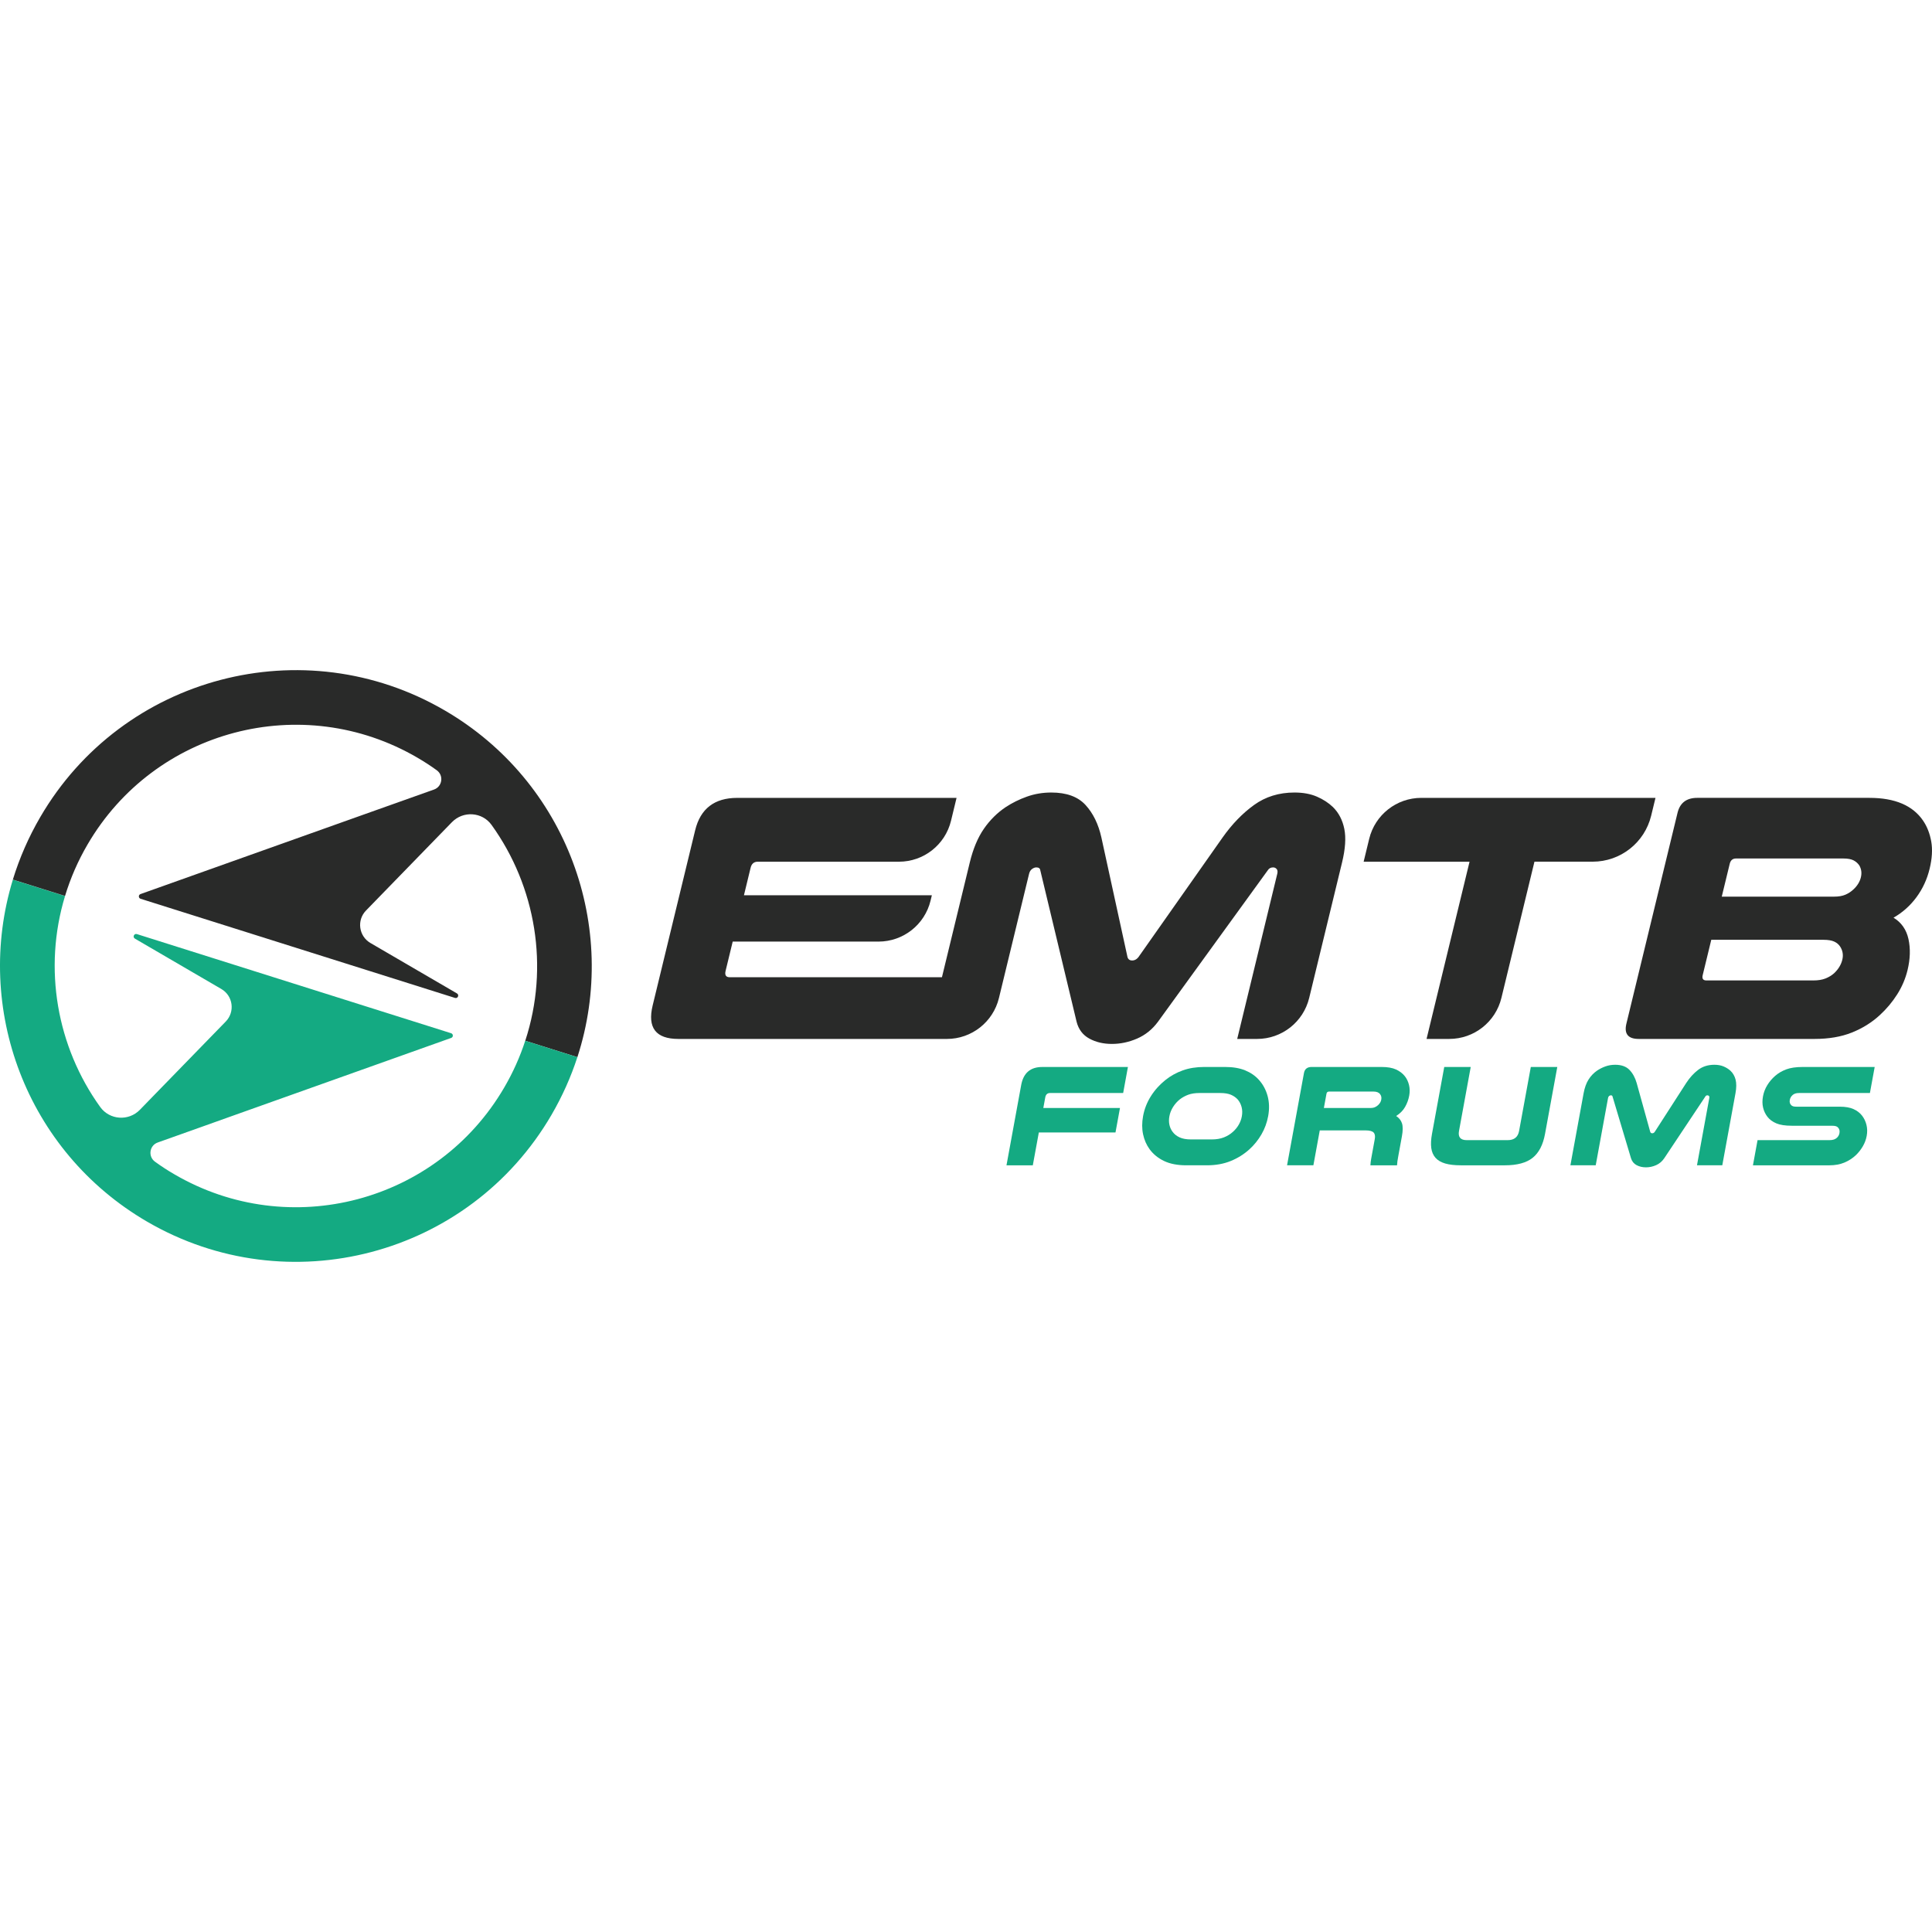 <?xml version="1.0" encoding="utf-8"?>
<!-- Generator: Adobe Illustrator 23.0.3, SVG Export Plug-In . SVG Version: 6.00 Build 0)  -->
<svg version="1.1" id="Ebene_1" xmlns="http://www.w3.org/2000/svg" xmlns:xlink="http://www.w3.org/1999/xlink" x="0px" y="0px"
	 viewBox="0 0 150 150" style="enable-background:new 0 0 150 150;" xml:space="preserve">
<style type="text/css">
	.st0{fill:#00AA82;}
	.st1{fill:#009673;}
	.st2{fill:#FFFFFF;}
	.st3{fill:#282828;}
	.st4{fill:#1496D2;}
	.st5{fill:#E6320F;}
	.st6{fill:#0044EC;}
	.st7{fill:#E3231A;}
	.st8{clip-path:url(#SVGID_2_);}
	.st9{clip-path:url(#SVGID_2_);fill:#58C100;}
	.st10{fill:#58C100;}
	.st11{fill:#E2000F;}
	.st12{fill:#000A10;}
	.st13{fill:#E84E2F;}
	.st14{fill:#AEC905;}
	.st15{fill:#ED7100;}
	.st16{fill:none;}
	.st17{fill:#BBB773;}
	.st18{fill:#F39400;}
	.st19{fill:#F29000;}
	.st20{fill:#6E6E6E;}
	.st21{fill:#683A0C;}
	.st22{fill:#BF0808;}
	.st23{fill-rule:evenodd;clip-rule:evenodd;fill:#3DA9A9;}
	.st24{fill-rule:evenodd;clip-rule:evenodd;fill:#125556;}
	.st25{fill-rule:evenodd;clip-rule:evenodd;}
	.st26{fill:#3B3A39;}
	.st27{fill:#D80404;}
	.st28{fill:#1E2E3A;}
	.st29{fill:#A00000;}
	.st30{fill:#212A49;}
	.st31{fill:#1DA3D8;}
	.st32{fill:#005892;}
	.st33{fill:#F18B00;}
	.st34{fill:#582C79;}
	.st35{fill:#DB0D15;}
	.st36{fill:#2A2521;}
	.st37{fill:#EC111C;}
	.st38{fill:#232323;}
	.st39{fill-rule:evenodd;clip-rule:evenodd;fill:#232323;}
	.st40{fill:#38D430;}
	.st41{fill:#060705;}
	.st42{fill:#AEC90B;}
	.st43{fill:#1D1D1B;}
	.st44{fill:#FF454F;}
	.st45{fill:#222727;}
	.st46{fill:#3C3C3C;}
	.st47{fill:#FFFF00;}
	.st48{fill:#00CA38;}
	.st49{fill:#FF1A00;}
	.st50{fill:#0A50FF;}
	.st51{fill:#FF9900;}
	.st52{fill:#292A29;}
	.st53{fill:#14AA82;}
</style>
<g>
	<path d="M40.781,80.803c0,0.003-0.003,0.003-0.003,0.003l4.047,1.273c0-0.003,0-0.003,0.003-0.003
		C43.688,81.717,42.32,81.287,40.781,80.803z M0.998,68.299l4.05,1.273c0.003-0.005,0.003-0.011,0.005-0.013
		c-1.784-0.56-3.182-0.998-4.053-1.268C1,68.294,1,68.296,0.998,68.299z"/>
	<path class="st52" d="M44.829,82.077c-1.141-0.36-2.509-0.789-4.047-1.273c1.876-5.734,0.827-11.972-2.617-16.757
		c-0.73-1.014-2.203-1.111-3.077-0.214l-6.67,6.859c-0.733,0.751-0.565,1.99,0.343,2.522l6.718,3.915
		c0.197,0.116,0.065,0.419-0.154,0.349l-24.408-7.697c-0.176-0.057-0.181-0.303-0.008-0.365l17.398-6.199
		l5.396-1.919c0.643-0.233,0.762-1.095,0.208-1.495c-0.481-0.349-0.984-0.676-1.506-0.979
		c-8.935-5.213-20.402-2.19-25.609,6.745c-0.752,1.287-1.33,2.625-1.744,3.991
		c-1.784-0.56-3.182-0.998-4.053-1.268c0.511-1.663,1.217-3.293,2.13-4.858
		c6.386-10.958,20.45-14.665,31.408-8.273C44.047,60.699,48.095,72.022,44.829,82.077z"/>
	<path class="st53" d="M44.826,82.079c-0.497,1.533-1.168,3.036-2.011,4.485c-6.389,10.963-20.45,14.664-31.405,8.278
		C2.014,89.366-2.05,78.262,0.998,68.299l4.05,1.273c-1.709,5.626-0.635,11.696,2.733,16.376
		c0.73,1.014,2.206,1.114,3.077,0.219l0.99-1.019l5.68-5.837c0.733-0.754,0.565-1.995-0.343-2.525l-6.713-3.912
		c-0.197-0.116-0.062-0.419,0.157-0.351l24.395,7.697c0.176,0.057,0.181,0.303,0.005,0.365L17.638,86.781
		l-1.755,0.627l-3.636,1.295c-0.649,0.23-0.768,1.092-0.211,1.492c0.478,0.349,0.984,0.679,1.509,0.981
		c8.933,5.213,20.399,2.19,25.606-6.745c0.684-1.171,1.225-2.387,1.628-3.626L44.826,82.079z"/>
	<g>
		<path class="st52" d="M103.495,62.666c-0.344-0.332-0.763-0.604-1.255-0.817c-0.493-0.212-1.072-0.318-1.736-0.318
			c-1.2,0-2.248,0.323-3.142,0.969c-0.895,0.646-1.708,1.486-2.438,2.519l-6.466,9.192
			c-0.151,0.24-0.337,0.36-0.558,0.36c-0.222,0-0.349-0.12-0.383-0.36l-2.006-9.192
			c-0.23-1.033-0.639-1.873-1.23-2.519c-0.591-0.646-1.477-0.969-2.658-0.969c-0.664,0-1.295,0.106-1.891,0.318
			c-0.596,0.212-1.147,0.485-1.652,0.817c-0.661,0.443-1.227,1.006-1.697,1.689
			c-0.47,0.683-0.833,1.55-1.088,2.603l-2.163,8.915H56.658c-0.295,0-0.403-0.166-0.322-0.498l0.551-2.27H68.208
			c1.918,0,3.587-1.313,4.04-3.177l0.102-0.422H57.76l0.517-2.132c0.076-0.314,0.262-0.471,0.557-0.471h10.962
			c1.918,0,3.587-1.313,4.04-3.177l0.431-1.779H57.24c-1.772,0-2.862,0.84-3.269,2.519l-3.298,13.594
			c-0.421,1.735,0.245,2.603,1.999,2.603h20.846c1.918,0,3.587-1.313,4.04-3.177l2.339-9.642
			c0.04-0.166,0.116-0.291,0.229-0.374c0.112-0.083,0.224-0.125,0.335-0.125c0.184,0,0.287,0.074,0.306,0.222
			l2.821,11.767c0.152,0.591,0.48,1.024,0.986,1.301c0.505,0.277,1.09,0.415,1.754,0.415
			c0.664,0,1.316-0.138,1.956-0.415c0.639-0.277,1.178-0.71,1.617-1.301l8.53-11.767
			c0.091-0.148,0.229-0.222,0.413-0.222c0.111,0,0.202,0.042,0.274,0.125s0.088,0.208,0.048,0.374l-3.11,12.819
			h1.542c1.922,0,3.594-1.315,4.047-3.183l2.553-10.522c0.255-1.052,0.313-1.919,0.174-2.603
			C104.234,63.672,103.942,63.109,103.495,62.666z"/>
		<path class="st52" d="M128.532,61.946h-18.182c-1.922,0-3.594,1.315-4.047,3.183l-0.43,1.773h8.223l-3.338,13.76
			h1.764c1.922,0,3.594-1.315,4.047-3.183l2.566-10.578h4.521c2.156,0,4.032-1.475,4.54-3.57L128.532,61.946z"/>
		<path class="st52" d="M149.942,65.338c-0.109-0.618-0.319-1.158-0.632-1.62c-0.803-1.181-2.191-1.772-4.166-1.772
			h-13.373c-0.831,0-1.34,0.388-1.528,1.163l-3.969,16.363c-0.193,0.794,0.127,1.191,0.957,1.191h13.649
			c1.107,0,2.075-0.166,2.903-0.498c0.828-0.332,1.551-0.784,2.17-1.357c0.522-0.48,0.97-1.015,1.345-1.606
			c0.374-0.591,0.642-1.218,0.803-1.883c0.21-0.867,0.234-1.67,0.072-2.409
			c-0.163-0.738-0.55-1.292-1.161-1.661c0.708-0.406,1.302-0.937,1.784-1.592c0.482-0.655,0.821-1.389,1.018-2.201
			C150.008,66.662,150.05,65.956,149.942,65.338z M143.036,74.516c-0.094,0.388-0.309,0.738-0.643,1.052
			c-0.188,0.166-0.41,0.3-0.665,0.401c-0.256,0.102-0.568,0.152-0.937,0.152h-8.306
			c-0.259,0-0.354-0.138-0.287-0.415l0.665-2.741h8.694c0.369,0,0.653,0.046,0.852,0.139
			c0.199,0.092,0.352,0.222,0.46,0.388C143.07,73.805,143.126,74.147,143.036,74.516z M144.477,68.12
			c-0.081,0.332-0.265,0.637-0.554,0.914c-0.193,0.185-0.407,0.328-0.644,0.429c-0.237,0.102-0.531,0.152-0.881,0.152
			h-8.721l0.618-2.547c0.067-0.277,0.23-0.415,0.488-0.415h8.334c0.35,0,0.62,0.051,0.807,0.152
			c0.187,0.102,0.335,0.235,0.442,0.402C144.52,67.483,144.558,67.788,144.477,68.12z"/>
	</g>
	<g>
		<path class="st53" d="M87.572,82.839l-0.37,2.022h-5.67c-0.211,0-0.337,0.113-0.378,0.339l-0.151,0.825h5.952
			l-0.348,1.898h-5.952l-0.468,2.553h-2.044l1.142-6.235c0.171-0.934,0.716-1.4,1.635-1.4H87.572z"/>
		<path class="st53" d="M92.104,90.474c-0.685,0-1.26-0.111-1.724-0.333c-0.464-0.222-0.838-0.525-1.121-0.909
			c-0.247-0.339-0.417-0.727-0.51-1.163c-0.093-0.437-0.093-0.907-0.001-1.412
			c0.102-0.557,0.306-1.077,0.613-1.559c0.306-0.482,0.684-0.899,1.133-1.254
			c0.397-0.316,0.843-0.563,1.338-0.74c0.495-0.177,1.052-0.265,1.669-0.265h1.604
			c0.617,0,1.141,0.088,1.572,0.265c0.431,0.177,0.786,0.423,1.067,0.74c0.319,0.354,0.544,0.772,0.674,1.254
			c0.13,0.482,0.144,1.002,0.042,1.559c-0.092,0.505-0.265,0.975-0.518,1.412
			c-0.253,0.437-0.565,0.825-0.936,1.163c-0.424,0.384-0.909,0.687-1.454,0.909
			c-0.545,0.222-1.161,0.333-1.846,0.333H92.104z M93.132,84.861c-0.346,0-0.641,0.045-0.883,0.136
			c-0.242,0.091-0.46,0.211-0.653,0.361c-0.204,0.166-0.377,0.361-0.52,0.588
			c-0.143,0.226-0.238,0.467-0.285,0.723c-0.043,0.233-0.042,0.454,0.003,0.661
			c0.045,0.207,0.128,0.39,0.25,0.548c0.133,0.181,0.313,0.324,0.542,0.429c0.229,0.106,0.525,0.158,0.886,0.158
			h1.604c0.361,0,0.676-0.052,0.944-0.158c0.268-0.105,0.501-0.248,0.7-0.429c0.179-0.158,0.33-0.341,0.451-0.548
			c0.121-0.207,0.203-0.427,0.245-0.661c0.047-0.256,0.04-0.497-0.02-0.723c-0.06-0.226-0.162-0.422-0.305-0.588
			c-0.138-0.15-0.312-0.271-0.521-0.361c-0.209-0.09-0.487-0.136-0.834-0.136H93.132z"/>
		<path class="st53" d="M101.971,90.474h-2.044l1.312-7.161c0.058-0.316,0.256-0.474,0.595-0.474h5.421
			c0.474,0,0.854,0.066,1.138,0.198c0.285,0.132,0.512,0.307,0.683,0.525c0.152,0.196,0.259,0.424,0.321,0.684
			c0.062,0.26,0.066,0.532,0.014,0.819c-0.057,0.309-0.163,0.601-0.319,0.875
			c-0.156,0.275-0.387,0.51-0.694,0.706c0.228,0.151,0.38,0.343,0.454,0.576c0.074,0.233,0.071,0.569-0.009,1.005
			l-0.279,1.525c-0.03,0.166-0.053,0.301-0.069,0.407c-0.016,0.106-0.026,0.211-0.03,0.316h-2.067
			c0.008-0.166,0.028-0.335,0.059-0.508l0.279-1.525c0.044-0.241,0.012-0.414-0.097-0.52
			c-0.109-0.105-0.314-0.158-0.615-0.158h-3.558L101.971,90.474z M106.4,86.024c0.143,0,0.264-0.022,0.362-0.068
			c0.099-0.045,0.185-0.106,0.259-0.181c0.12-0.12,0.193-0.252,0.219-0.395c0.032-0.173,0.001-0.316-0.091-0.429
			c-0.096-0.135-0.268-0.203-0.516-0.203h-3.445c-0.113,0-0.18,0.057-0.2,0.17l-0.203,1.107H106.4z"/>
		<path class="st53" d="M113.408,90.474c-0.482,0-0.884-0.047-1.205-0.141c-0.322-0.094-0.572-0.241-0.749-0.44
			c-0.178-0.199-0.288-0.452-0.33-0.757c-0.042-0.305-0.024-0.672,0.055-1.101l0.952-5.196h2.056l-0.91,4.97
			c-0.087,0.474,0.114,0.712,0.604,0.712h3.174c0.504,0,0.8-0.237,0.887-0.712l0.91-4.97h2.056l-0.952,5.196
			c-0.156,0.851-0.477,1.47-0.962,1.858c-0.485,0.388-1.206,0.582-2.162,0.582H113.408z"/>
		<path class="st53" d="M127.791,90.632c-0.271,0-0.513-0.057-0.726-0.17c-0.213-0.113-0.357-0.29-0.433-0.531
			l-1.436-4.8c-0.012-0.06-0.055-0.091-0.13-0.091c-0.045,0-0.09,0.017-0.133,0.051
			c-0.044,0.034-0.072,0.085-0.084,0.152l-0.958,5.23h-1.965l1.024-5.591c0.079-0.429,0.206-0.783,0.381-1.062
			c0.175-0.278,0.393-0.508,0.652-0.689c0.198-0.136,0.416-0.247,0.654-0.333c0.238-0.087,0.492-0.13,0.764-0.13
			c0.482,0,0.851,0.132,1.108,0.395c0.256,0.264,0.444,0.606,0.563,1.028l1.041,3.75
			c0.019,0.098,0.074,0.147,0.165,0.147c0.091,0,0.164-0.049,0.219-0.147l2.415-3.75
			c0.273-0.422,0.584-0.764,0.933-1.028c0.349-0.264,0.769-0.395,1.258-0.395c0.271,0,0.51,0.043,0.716,0.13
			c0.206,0.087,0.384,0.198,0.532,0.333c0.193,0.181,0.326,0.41,0.399,0.689c0.073,0.279,0.07,0.633-0.008,1.062
			l-1.024,5.591h-1.965l0.958-5.23c0.012-0.068,0.003-0.119-0.029-0.152c-0.032-0.034-0.07-0.051-0.115-0.051
			c-0.075,0-0.13,0.03-0.163,0.091l-3.195,4.8c-0.165,0.241-0.374,0.418-0.628,0.531
			C128.325,90.576,128.063,90.632,127.791,90.632z"/>
		<path class="st53" d="M145.18,84.861h-5.489c-0.128,0-0.23,0.013-0.307,0.04
			c-0.076,0.026-0.141,0.062-0.195,0.107c-0.125,0.106-0.202,0.237-0.231,0.395
			c-0.03,0.166,0.009,0.301,0.118,0.407c0.038,0.038,0.087,0.066,0.148,0.085c0.06,0.019,0.151,0.028,0.272,0.028
			h3.354c0.429,0,0.781,0.062,1.056,0.186c0.275,0.124,0.494,0.292,0.659,0.503
			c0.165,0.211,0.281,0.452,0.347,0.723c0.067,0.271,0.073,0.557,0.018,0.858c-0.051,0.279-0.151,0.546-0.299,0.802
			c-0.149,0.256-0.328,0.485-0.539,0.689c-0.255,0.241-0.552,0.433-0.89,0.576
			c-0.339,0.143-0.734,0.215-1.186,0.215h-5.918l0.358-1.954h5.557c0.158,0,0.284-0.017,0.377-0.051
			c0.093-0.034,0.171-0.081,0.235-0.141c0.101-0.098,0.164-0.215,0.189-0.35c0.03-0.166,0.002-0.301-0.084-0.407
			c-0.042-0.06-0.1-0.103-0.174-0.13c-0.074-0.026-0.186-0.04-0.337-0.04h-3.106
			c-0.512,0-0.913-0.062-1.203-0.186c-0.29-0.124-0.517-0.292-0.681-0.502c-0.165-0.211-0.279-0.45-0.343-0.717
			c-0.064-0.267-0.067-0.559-0.009-0.875c0.057-0.309,0.168-0.599,0.334-0.87
			c0.166-0.271,0.37-0.512,0.612-0.723c0.242-0.211,0.529-0.378,0.86-0.503
			c0.331-0.124,0.753-0.186,1.265-0.186h5.602L145.18,84.861z"/>
	</g>
</g>
</svg>
